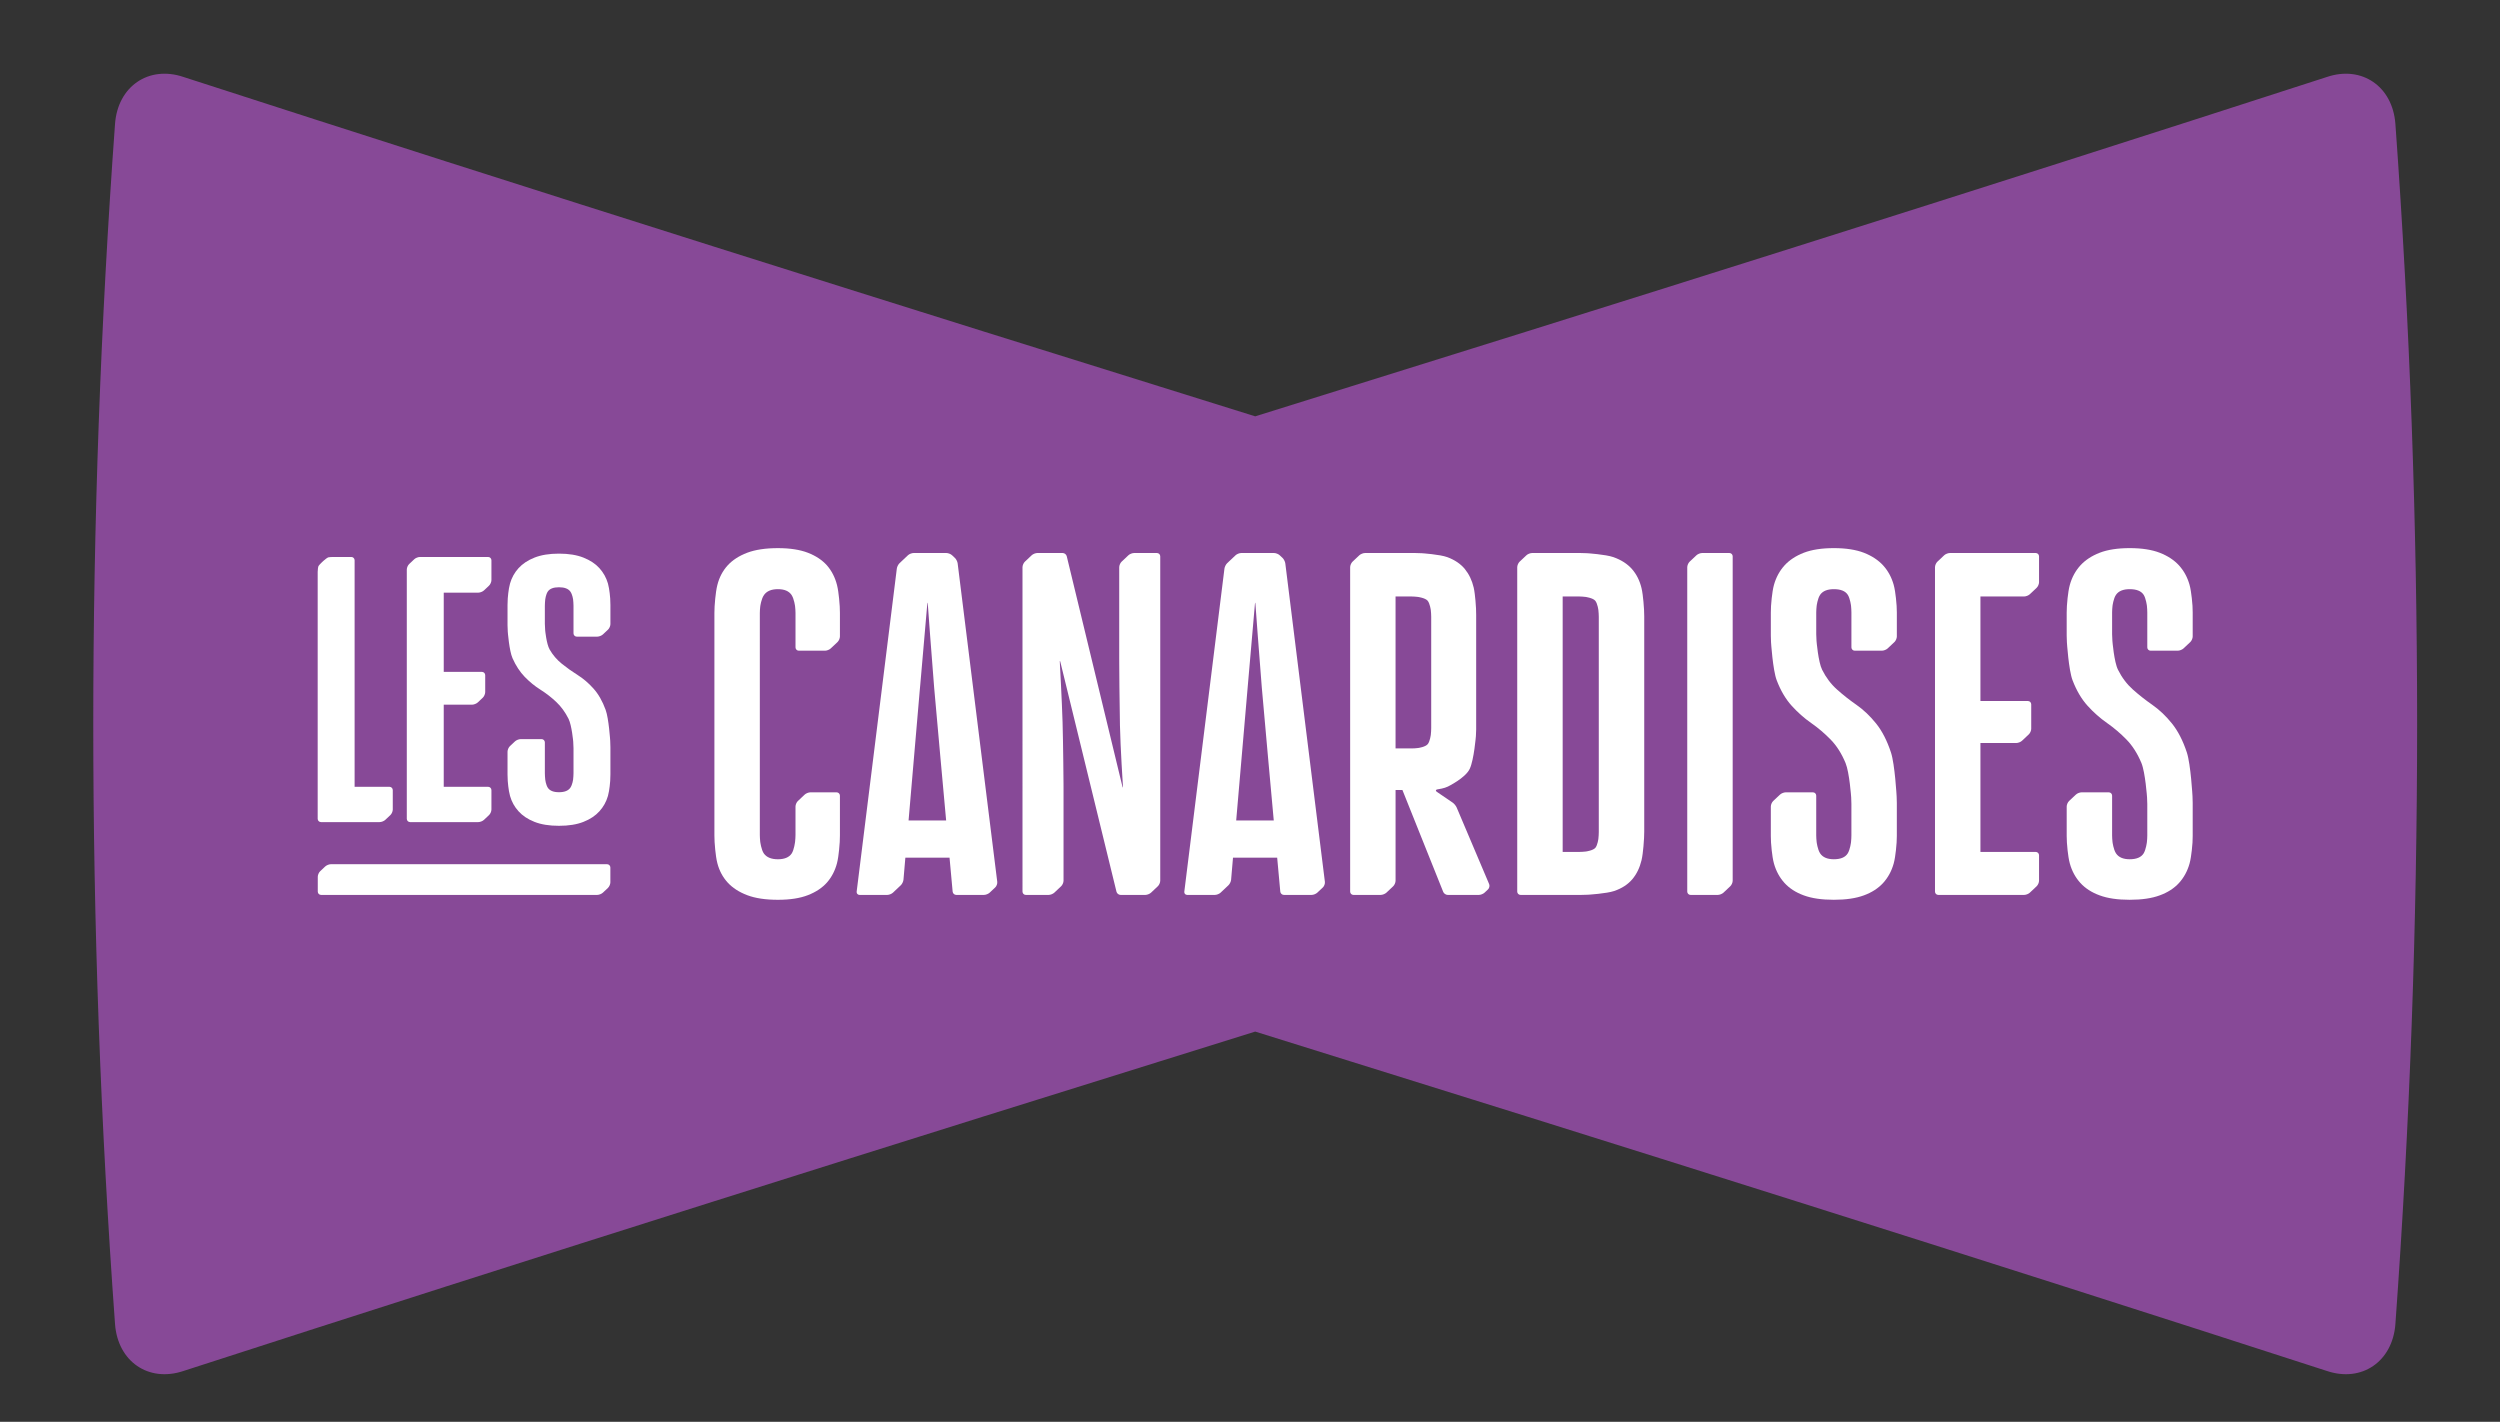 <?xml version="1.0" encoding="UTF-8" standalone="no"?>
<svg
   xmlns:dc="http://purl.org/dc/elements/1.1/"
   xmlns:cc="http://creativecommons.org/ns#"
   xmlns:rdf="http://www.w3.org/1999/02/22-rdf-syntax-ns#"
   xmlns:svg="http://www.w3.org/2000/svg"
   xmlns="http://www.w3.org/2000/svg"
   viewBox="0 0 328 186.54"
   height="186.54"
   width="328"
   xml:space="preserve"
   id="svg2"
   version="1.1"><rect x="0" y="0" width="328" height="186.54" fill="#333333" stroke="none"/><defs
     id="defs6"><clipPath
       id="clipPath18"
       clipPathUnits="userSpaceOnUse"><path
         id="path16"
         d="M 0,139.905 H 246 V 0 H 0 Z" /></clipPath></defs><g
     transform="matrix(1.333,0,0,-1.333,0,186.54)"
     id="g10"><g
       id="g12"><g
         clip-path="url(#clipPath18)"
         id="g14"><g
           transform="translate(123.542,38.407)"
           id="g20"><path
             id="path22"
             style="fill:#874997;fill-opacity:1;fill-rule:evenodd;stroke:none"
             d="m 0,0 c -17.885,-5.572 -35.672,-11.144 -53.283,-16.711 -17.607,-5.567 -35.04,-11.132 -52.211,-16.697 -1.708,-0.571 -3.322,-0.341 -4.543,0.496 -1.22,0.836 -2.047,2.277 -2.183,4.119 -1.428,19.666 -2.143,39.368 -2.142,59.07 0,19.702 0.714,39.405 2.142,59.068 0.136,1.845 0.963,3.285 2.183,4.121 1.221,0.837 2.835,1.069 4.543,0.495 17.171,-5.563 34.604,-11.127 52.211,-16.696 17.611,-5.568 35.398,-11.137 53.283,-16.71 17.886,5.573 35.675,11.142 53.282,16.71 17.611,5.569 35.042,11.133 52.213,16.696 1.708,0.574 3.321,0.342 4.545,-0.495 1.22,-0.836 2.045,-2.276 2.183,-4.121 1.425,-19.663 2.14,-39.366 2.14,-59.068 0,-19.702 -0.715,-39.404 -2.14,-59.07 -0.138,-1.842 -0.963,-3.281 -2.183,-4.117 -1.222,-0.839 -2.837,-1.069 -4.545,-0.498 -17.171,5.565 -34.602,11.13 -52.213,16.697 C 35.675,-11.144 17.886,-5.572 0,0" /></g><g
           transform="translate(58.406,72.176)"
           id="g24"><path
             id="path26"
             style="fill:#ffffff;fill-opacity:1;fill-rule:evenodd;stroke:none"
             d="m 0,0 c -0.49,0.544 -1.008,0.986 -1.554,1.326 -0.543,0.341 -1.059,0.709 -1.55,1.104 -0.49,0.394 -0.892,0.864 -1.204,1.407 -0.314,0.545 -0.439,1.885 -0.439,1.885 -0.017,0.175 -0.032,0.468 -0.032,0.644 v 1.765 c 0,0.178 0.019,0.466 0.039,0.643 0,0 0.058,0.475 0.248,0.762 0.191,0.285 0.558,0.427 1.103,0.427 0.544,0 0.92,-0.142 1.122,-0.427 C -2.063,9.249 -2,8.772 -2,8.772 -1.979,8.597 -1.959,8.309 -1.959,8.131 V 5.425 c 0,-0.178 0.144,-0.323 0.322,-0.323 h 2.019 c 0.177,0 0.429,0.101 0.557,0.222 l 0.5,0.47 C 1.57,5.916 1.674,6.16 1.674,6.336 v 1.875 c 0,0.177 -0.01,0.467 -0.021,0.646 0,0 -0.06,0.902 -0.222,1.473 -0.165,0.573 -0.446,1.077 -0.838,1.511 -0.396,0.436 -0.919,0.782 -1.572,1.041 -0.653,0.26 -1.458,0.391 -2.41,0.391 -0.955,0 -1.757,-0.131 -2.41,-0.391 C -6.452,12.623 -6.975,12.277 -7.37,11.841 -7.764,11.407 -8.044,10.903 -8.206,10.33 -8.371,9.759 -8.431,8.857 -8.431,8.857 -8.444,8.678 -8.453,8.388 -8.453,8.211 v -1.97 c 0,-0.178 0.011,-0.467 0.024,-0.644 0,0 0.14,-1.882 0.468,-2.617 0.326,-0.736 0.728,-1.346 1.203,-1.838 0.477,-0.49 0.991,-0.913 1.552,-1.264 0.557,-0.354 1.075,-0.755 1.552,-1.207 0.475,-0.447 0.878,-1.001 1.204,-1.651 0.325,-0.655 0.463,-2.25 0.463,-2.25 0.015,-0.179 0.028,-0.468 0.028,-0.645 v -2.46 c 0,-0.178 -0.02,-0.466 -0.041,-0.644 0,0 -0.063,-0.481 -0.267,-0.783 -0.202,-0.298 -0.578,-0.447 -1.122,-0.447 -0.545,0 -0.912,0.149 -1.103,0.447 -0.19,0.302 -0.248,0.783 -0.248,0.783 -0.02,0.178 -0.039,0.466 -0.039,0.644 v 3.029 c 0,0.178 -0.143,0.323 -0.32,0.323 H -7.16 c -0.176,0 -0.427,-0.1 -0.557,-0.222 l -0.5,-0.469 C -8.346,-5.795 -8.453,-6.04 -8.453,-6.218 v -2.24 c 0,-0.176 0.009,-0.466 0.022,-0.644 0,0 0.06,-0.904 0.225,-1.475 0.162,-0.572 0.442,-1.077 0.836,-1.509 0.395,-0.438 0.918,-0.786 1.571,-1.042 0.653,-0.26 1.455,-0.388 2.41,-0.388 0.952,0 1.757,0.128 2.41,0.388 0.653,0.256 1.176,0.604 1.572,1.042 0.392,0.432 0.673,0.937 0.838,1.509 0.162,0.571 0.222,1.475 0.222,1.475 0.011,0.178 0.021,0.468 0.021,0.644 v 2.665 c 0,0.177 -0.009,0.466 -0.02,0.645 0,0 -0.136,2.186 -0.45,3.043 C 0.892,-1.246 0.489,-0.543 0,0" /></g><g
           transform="translate(113.96,52.712)"
           id="g28"><path
             id="path30"
             style="fill:#ffffff;fill-opacity:1;fill-rule:evenodd;stroke:none"
             d="m 0,0 c 0.13,0.121 0.237,0.365 0.237,0.543 v 31.932 c 0,0.178 -0.145,0.323 -0.322,0.323 h -2.251 c -0.178,0 -0.43,-0.099 -0.558,-0.22 l -0.671,-0.632 c -0.131,-0.123 -0.236,-0.367 -0.236,-0.545 v -8.952 c 0,-0.178 0.002,-0.468 0.003,-0.646 0,0 0.02,-3.796 0.069,-5.974 0.047,-2.18 0.292,-5.976 0.292,-5.976 0.011,-0.178 -0.014,-0.181 -0.056,-0.009 l -5.473,22.64 c -0.043,0.172 -0.222,0.314 -0.398,0.314 h -2.492 c -0.177,0 -0.429,-0.099 -0.558,-0.22 l -0.671,-0.632 c -0.13,-0.123 -0.236,-0.367 -0.236,-0.545 V -0.531 c 0,-0.177 0.146,-0.323 0.323,-0.323 h 2.252 c 0.178,0 0.427,0.1 0.557,0.221 L -9.518,0 c 0.131,0.121 0.236,0.365 0.236,0.543 V 9.45 c 0,0.176 0,0.466 -0.002,0.645 0,0 -0.03,3.923 -0.094,6.072 -0.065,2.145 -0.27,5.876 -0.27,5.876 -0.011,0.177 0.017,0.182 0.059,0.009 L -4.071,-0.54 c 0.043,-0.172 0.223,-0.314 0.401,-0.314 h 2.441 c 0.177,0 0.43,0.1 0.558,0.221 z" /></g><g
           transform="translate(157.36,58.047)"
           id="g32"><path
             id="path34"
             style="fill:#ffffff;fill-opacity:1;fill-rule:evenodd;stroke:none"
             d="m 0,0 c 0,-0.178 -0.017,-0.467 -0.038,-0.644 0,0 -0.072,-0.634 -0.297,-0.906 -0.224,-0.272 -0.93,-0.366 -0.93,-0.366 -0.174,-0.022 -0.464,-0.041 -0.643,-0.041 h -1.647 v 25.143 h 1.6 c 0.179,0 0.465,-0.02 0.643,-0.043 0,0 0.715,-0.095 0.953,-0.365 0.242,-0.273 0.321,-0.954 0.321,-0.954 C -0.017,21.648 0,21.358 0,21.18 Z m 4.455,21.872 c 0,0 -0.072,1.393 -0.248,2.13 -0.177,0.738 -0.487,1.36 -0.937,1.876 -0.448,0.512 -1.056,0.904 -1.826,1.178 -0.77,0.272 -2.61,0.388 -2.61,0.388 -0.178,0.011 -0.468,0.019 -0.645,0.019 h -4.751 c -0.177,0 -0.429,-0.099 -0.557,-0.22 L -7.791,26.611 C -7.922,26.488 -8.027,26.244 -8.027,26.066 V -5.866 c 0,-0.177 0.146,-0.322 0.322,-0.322 h 5.99 c 0.178,0 0.468,0.007 0.645,0.018 0,0 1.832,0.11 2.585,0.367 0.753,0.256 1.346,0.642 1.781,1.153 0.432,0.513 0.734,1.137 0.911,1.875 0.176,0.737 0.248,2.177 0.248,2.177 0.009,0.179 0.018,0.47 0.018,0.646 v 21.18 c 0,0.175 -0.009,0.466 -0.018,0.644" /></g><g
           transform="translate(213.774,68.731)"
           id="g36"><path
             id="path38"
             style="fill:#ffffff;fill-opacity:1;fill-rule:evenodd;stroke:none"
             d="m 0,0 c -0.595,0.739 -1.234,1.346 -1.924,1.829 -0.688,0.48 -1.33,0.984 -1.924,1.515 -0.592,0.529 -1.081,1.177 -1.464,1.947 -0.387,0.768 -0.551,2.851 -0.551,2.851 -0.017,0.175 -0.028,0.466 -0.028,0.644 v 2.143 c 0,0.176 0.018,0.466 0.04,0.643 0,0 0.088,0.73 0.346,1.097 0.257,0.369 0.704,0.552 1.344,0.552 0.676,0 1.131,-0.183 1.373,-0.552 0.237,-0.367 0.323,-1.097 0.323,-1.097 0.021,-0.177 0.037,-0.467 0.037,-0.643 v -3.44 c 0,-0.177 0.144,-0.323 0.321,-0.323 h 2.685 c 0.177,0 0.427,0.1 0.559,0.221 L 1.808,8.018 C 1.937,8.14 2.041,8.385 2.041,8.562 v 2.367 c 0,0.176 -0.009,0.466 -0.019,0.644 0,0 -0.085,1.344 -0.293,2.082 -0.208,0.737 -0.554,1.37 -1.032,1.9 -0.481,0.527 -1.115,0.943 -1.9,1.249 -0.785,0.303 -1.771,0.456 -2.958,0.456 -1.184,0 -2.171,-0.153 -2.955,-0.456 -0.786,-0.306 -1.418,-0.722 -1.9,-1.249 -0.479,-0.53 -0.825,-1.163 -1.032,-1.9 -0.211,-0.738 -0.292,-2.082 -0.292,-2.082 -0.011,-0.178 -0.021,-0.468 -0.021,-0.644 V 8.642 c 0,-0.178 0.01,-0.468 0.021,-0.644 0,0 0.171,-2.733 0.556,-3.743 0.386,-1.006 0.873,-1.84 1.467,-2.499 0.591,-0.656 1.233,-1.226 1.923,-1.706 0.687,-0.481 1.329,-1.027 1.921,-1.635 0.593,-0.609 1.081,-1.377 1.467,-2.306 0.385,-0.931 0.554,-3.38 0.554,-3.38 0.014,-0.178 0.024,-0.466 0.024,-0.646 v -3.105 c 0,-0.176 -0.016,-0.466 -0.037,-0.644 0,0 -0.086,-0.734 -0.323,-1.119 -0.242,-0.385 -0.697,-0.578 -1.373,-0.578 -0.64,0 -1.087,0.193 -1.344,0.578 -0.258,0.385 -0.346,1.12 -0.346,1.12 -0.022,0.177 -0.04,0.467 -0.04,0.643 v 3.923 c 0,0.177 -0.145,0.322 -0.32,0.322 h -2.685 c -0.179,0 -0.429,-0.099 -0.558,-0.222 l -0.672,-0.63 c -0.13,-0.121 -0.235,-0.366 -0.235,-0.544 v -2.898 c 0,-0.177 0.01,-0.468 0.021,-0.644 0,0 0.081,-1.344 0.292,-2.08 0.207,-0.74 0.553,-1.37 1.032,-1.899 0.482,-0.528 1.114,-0.938 1.9,-1.224 0.784,-0.291 1.771,-0.434 2.955,-0.434 1.187,0 2.173,0.143 2.958,0.434 0.785,0.286 1.419,0.696 1.9,1.224 0.478,0.529 0.824,1.159 1.032,1.899 0.208,0.736 0.293,2.08 0.293,2.08 0.01,0.176 0.019,0.467 0.019,0.644 v 3.25 c 0,0.177 -0.006,0.467 -0.018,0.645 0,0 -0.172,3.147 -0.556,4.318 C 1.081,-1.687 0.591,-0.736 0,0" /></g><g
           transform="translate(184.653,68.731)"
           id="g40"><path
             id="path42"
             style="fill:#ffffff;fill-opacity:1;fill-rule:evenodd;stroke:none"
             d="m 0,0 c -0.595,0.739 -1.233,1.346 -1.924,1.829 -0.688,0.48 -1.33,0.984 -1.922,1.515 -0.594,0.529 -1.081,1.177 -1.466,1.947 -0.384,0.768 -0.552,2.851 -0.552,2.851 -0.013,0.175 -0.027,0.466 -0.027,0.644 v 2.143 c 0,0.176 0.02,0.466 0.041,0.643 0,0 0.089,0.73 0.344,1.097 0.258,0.369 0.706,0.552 1.35,0.552 0.672,0 1.128,-0.183 1.367,-0.552 0.241,-0.367 0.324,-1.097 0.324,-1.097 0.02,-0.177 0.036,-0.467 0.036,-0.643 v -3.44 c 0,-0.177 0.147,-0.323 0.323,-0.323 h 2.684 c 0.179,0 0.429,0.1 0.559,0.221 L 1.808,8.018 C 1.937,8.14 2.043,8.385 2.043,8.562 v 2.367 c 0,0.176 -0.01,0.466 -0.021,0.644 0,0 -0.083,1.344 -0.292,2.082 -0.208,0.737 -0.553,1.37 -1.033,1.9 -0.481,0.527 -1.116,0.943 -1.898,1.249 -0.787,0.303 -1.772,0.456 -2.955,0.456 -1.189,0 -2.173,-0.153 -2.961,-0.456 -0.784,-0.306 -1.417,-0.722 -1.898,-1.249 -0.479,-0.53 -0.823,-1.163 -1.033,-1.9 -0.209,-0.738 -0.292,-2.082 -0.292,-2.082 -0.011,-0.178 -0.019,-0.468 -0.019,-0.644 V 8.642 c 0,-0.178 0.008,-0.468 0.019,-0.644 0,0 0.174,-2.733 0.558,-3.743 0.383,-1.006 0.872,-1.84 1.465,-2.499 0.594,-0.656 1.232,-1.226 1.923,-1.706 0.689,-0.481 1.33,-1.027 1.924,-1.635 0.593,-0.609 1.08,-1.377 1.465,-2.306 0.386,-0.931 0.555,-3.38 0.555,-3.38 0.011,-0.178 0.021,-0.466 0.021,-0.646 v -3.105 c 0,-0.176 -0.016,-0.466 -0.036,-0.644 0,0 -0.083,-0.734 -0.324,-1.119 -0.239,-0.385 -0.695,-0.578 -1.367,-0.578 -0.644,0 -1.092,0.193 -1.35,0.578 -0.255,0.385 -0.344,1.12 -0.344,1.12 -0.021,0.177 -0.041,0.467 -0.041,0.643 v 3.923 c 0,0.177 -0.144,0.322 -0.32,0.322 h -2.685 c -0.176,0 -0.428,-0.099 -0.558,-0.222 l -0.672,-0.63 c -0.128,-0.121 -0.233,-0.366 -0.233,-0.544 v -2.898 c 0,-0.177 0.008,-0.468 0.019,-0.644 0,0 0.083,-1.344 0.292,-2.08 0.21,-0.74 0.554,-1.37 1.033,-1.899 0.481,-0.528 1.114,-0.938 1.898,-1.224 0.788,-0.291 1.772,-0.434 2.961,-0.434 1.183,0 2.168,0.143 2.955,0.434 0.782,0.286 1.417,0.696 1.898,1.224 0.48,0.529 0.825,1.159 1.033,1.899 0.209,0.736 0.292,2.08 0.292,2.08 0.011,0.176 0.021,0.467 0.021,0.644 v 3.25 c 0,0.177 -0.008,0.467 -0.019,0.645 0,0 -0.172,3.147 -0.557,4.318 C 1.081,-1.687 0.592,-0.736 0,0" /></g><g
           transform="translate(199.227,81.232)"
           id="g44"><path
             id="path46"
             style="fill:#ffffff;fill-opacity:1;fill-rule:evenodd;stroke:none"
             d="m 0,0 c 0.178,0 0.429,0.1 0.558,0.221 l 0.671,0.632 c 0.13,0.123 0.236,0.366 0.236,0.544 v 2.558 c 0,0.178 -0.147,0.322 -0.323,0.322 h -8.454 c -0.176,0 -0.428,-0.099 -0.557,-0.22 L -8.54,3.425 C -8.669,3.303 -8.776,3.058 -8.776,2.881 v -31.932 c 0,-0.178 0.145,-0.323 0.324,-0.323 H 0 c 0.178,0 0.429,0.099 0.558,0.221 l 0.671,0.632 c 0.13,0.121 0.236,0.366 0.236,0.544 v 2.513 c 0,0.175 -0.147,0.321 -0.323,0.321 h -5.446 v 10.721 h 3.534 c 0.177,0 0.429,0.099 0.557,0.22 l 0.672,0.633 c 0.13,0.121 0.236,0.366 0.236,0.543 v 2.413 c 0,0.179 -0.144,0.324 -0.324,0.324 h -4.675 l 0,10.289 z" /></g><g
           transform="translate(89.426,59.187)"
           id="g48"><path
             id="path50"
             style="fill:#ffffff;fill-opacity:1;fill-rule:evenodd;stroke:none"
             d="m 0,0 1.095,12.744 c 0.015,0.177 0.042,0.467 0.059,0.643 l 0.687,7.914 c 0.015,0.178 0.039,0.178 0.052,0 0,0 0.385,-5.311 0.624,-8.211 C 2.653,11.454 3.668,0.321 3.668,0.321 3.677,0.233 3.685,0.117 3.698,0 Z M 4.831,25.301 C 4.81,25.477 4.686,25.722 4.555,25.844 l -0.274,0.259 c -0.13,0.121 -0.38,0.22 -0.558,0.22 H 0.497 c -0.178,0 -0.429,-0.099 -0.557,-0.22 l -0.823,-0.775 c -0.131,-0.121 -0.254,-0.365 -0.274,-0.54 L -5.11,-7.009 c -0.023,-0.175 0.106,-0.32 0.283,-0.32 h 2.731 c 0.178,0 0.428,0.1 0.558,0.221 l 0.771,0.728 c 0.13,0.12 0.247,0.363 0.265,0.542 l 0.186,2.172 h 4.348 c 0.01,-0.117 0.021,-0.235 0.03,-0.321 l 0.276,-3.021 c 0.017,-0.176 0.175,-0.321 0.353,-0.321 h 2.731 c 0.179,0 0.429,0.1 0.559,0.221 l 0.552,0.52 c 0.129,0.122 0.217,0.366 0.196,0.542 z" /></g><g
           transform="translate(47.077,81.608)"
           id="g52"><path
             id="path54"
             style="fill:#ffffff;fill-opacity:1;fill-rule:evenodd;stroke:none"
             d="m 0,0 c 0.178,0 0.428,0.099 0.558,0.222 l 0.5,0.47 c 0.13,0.123 0.234,0.367 0.234,0.544 v 1.953 c 0,0.177 -0.144,0.323 -0.322,0.323 h -6.714 c -0.178,0 -0.429,-0.098 -0.558,-0.221 L -6.801,2.821 C -6.932,2.7 -7.038,2.456 -7.038,2.278 v -24.539 c 0,-0.177 0.146,-0.322 0.323,-0.322 H 0 c 0.178,0 0.428,0.099 0.558,0.222 l 0.5,0.471 c 0.13,0.12 0.234,0.365 0.234,0.543 v 1.915 c 0,0.178 -0.144,0.323 -0.322,0.323 h -4.372 v 8.084 h 2.791 c 0.175,0 0.427,0.099 0.557,0.219 l 0.501,0.472 c 0.128,0.121 0.233,0.367 0.233,0.544 v 1.67 c 0,0.177 -0.144,0.323 -0.321,0.323 H -3.402 V 0 Z" /></g><g
           transform="translate(38.337,62.499)"
           id="g56"><path
             id="path58"
             style="fill:#ffffff;fill-opacity:1;fill-rule:evenodd;stroke:none"
             d="m 0,0 h -3.435 v 22.298 c 0,0.177 -0.144,0.323 -0.321,0.323 h -1.788 c -0.178,0 -0.393,-0.016 -0.477,-0.037 -0.083,-0.018 -0.351,-0.22 -0.48,-0.343 L -6.666,22.087 C -6.795,21.965 -6.939,21.808 -6.985,21.736 -7.031,21.664 -7.069,21.333 -7.069,21.155 V -3.152 c 0,-0.177 0.146,-0.322 0.323,-0.322 h 5.775 c 0.179,0 0.429,0.099 0.557,0.222 l 0.501,0.471 c 0.13,0.12 0.235,0.365 0.235,0.543 v 1.915 C 0.322,-0.146 0.175,0 0,0" /></g><g
           transform="translate(170.302,52.712)"
           id="g60"><path
             id="path62"
             style="fill:#ffffff;fill-opacity:1;fill-rule:evenodd;stroke:none"
             d="m 0,0 c 0.132,0.121 0.237,0.365 0.237,0.543 v 31.932 c 0,0.178 -0.144,0.323 -0.322,0.323 h -2.686 c -0.178,0 -0.425,-0.099 -0.555,-0.22 L -3.999,31.946 C -4.128,31.823 -4.235,31.579 -4.235,31.401 V -0.531 c 0,-0.177 0.146,-0.323 0.324,-0.323 h 2.682 c 0.179,0 0.43,0.1 0.558,0.221 z" /></g><g
           transform="translate(140.866,68.281)"
           id="g64"><path
             id="path66"
             style="fill:#ffffff;fill-opacity:1;fill-rule:evenodd;stroke:none"
             d="m 0,0 c 0,-0.179 -0.016,-0.468 -0.037,-0.644 0,0 -0.074,-0.642 -0.298,-0.931 C -0.56,-1.863 -1.266,-1.96 -1.266,-1.96 -1.44,-1.986 -1.73,-2.005 -1.909,-2.005 h -1.6 v 14.956 h 1.553 c 0.177,0 0.469,-0.02 0.644,-0.043 0,0 0.711,-0.095 0.952,-0.365 0.24,-0.273 0.323,-0.954 0.323,-0.954 C -0.017,11.413 0,11.124 0,10.945 Z m 5.702,-15.357 -3.195,7.535 c -0.069,0.162 -0.244,0.379 -0.39,0.48 l -1.564,1.066 c -0.146,0.101 -0.122,0.208 0.051,0.24 l 0.425,0.078 c 0.176,0.03 0.449,0.121 0.611,0.199 0,0 1.742,0.845 2.158,1.758 0.419,0.914 0.601,3.212 0.601,3.212 0.013,0.177 0.026,0.466 0.026,0.644 v 11.283 c 0,0.177 -0.007,0.468 -0.015,0.645 0,0 -0.066,1.327 -0.226,2.034 -0.163,0.703 -0.45,1.31 -0.866,1.827 -0.417,0.511 -0.992,0.903 -1.73,1.177 -0.736,0.272 -2.515,0.387 -2.515,0.387 -0.177,0.012 -0.467,0.02 -0.643,0.02 h -4.946 c -0.175,0 -0.426,-0.099 -0.557,-0.22 l -0.671,-0.632 c -0.13,-0.123 -0.235,-0.367 -0.235,-0.544 v -31.933 c 0,-0.177 0.144,-0.322 0.322,-0.322 h 2.685 c 0.176,0 0.428,0.099 0.559,0.22 l 0.671,0.633 c 0.129,0.121 0.233,0.365 0.233,0.544 v 4.299 4.633 h 0.674 l 1.797,-4.491 2.218,-5.538 c 0.065,-0.165 0.266,-0.3 0.442,-0.3 h 3.069 c 0.175,0 0.427,0.099 0.557,0.221 l 0.345,0.325 c 0.129,0.123 0.178,0.355 0.109,0.52" /></g><g
           transform="translate(59.752,54.881)"
           id="g68"><path
             id="path70"
             style="fill:#ffffff;fill-opacity:1;fill-rule:evenodd;stroke:none"
             d="m 0,0 h -27.183 c -0.179,0 -0.428,-0.101 -0.558,-0.222 l -0.499,-0.47 c -0.131,-0.122 -0.235,-0.367 -0.235,-0.544 v -1.463 c 0,-0.179 0.144,-0.324 0.322,-0.324 h 27.182 c 0.178,0 0.43,0.1 0.558,0.222 l 0.5,0.469 c 0.13,0.124 0.236,0.368 0.236,0.545 v 1.464 C 0.323,-0.146 0.177,0 0,0" /></g><g
           transform="translate(82.435,76.748)"
           id="g72"><path
             id="path74"
             style="fill:#ffffff;fill-opacity:1;fill-rule:evenodd;stroke:none"
             d="m 0,0 c 0.129,0.123 0.234,0.368 0.234,0.544 v 2.319 c 0,0.177 -0.008,0.468 -0.018,0.644 0,0 -0.077,1.353 -0.269,2.105 -0.193,0.754 -0.523,1.395 -0.984,1.925 -0.467,0.527 -1.092,0.943 -1.878,1.249 -0.784,0.303 -1.771,0.456 -2.956,0.456 -1.218,0 -2.227,-0.153 -3.027,-0.456 C -9.7,8.48 -10.342,8.064 -10.822,7.537 -11.302,7.007 -11.64,6.366 -11.83,5.612 -12.024,4.86 -12.101,3.507 -12.101,3.507 -12.111,3.331 -12.12,3.04 -12.12,2.863 V -19.04 c 0,-0.175 0.009,-0.467 0.019,-0.645 0,0 0.077,-1.343 0.271,-2.08 0.19,-0.738 0.528,-1.371 1.008,-1.899 0.48,-0.527 1.122,-0.944 1.924,-1.249 0.8,-0.306 1.809,-0.457 3.027,-0.457 1.185,0 2.172,0.151 2.956,0.457 0.786,0.305 1.411,0.722 1.878,1.249 0.461,0.528 0.791,1.161 0.984,1.899 0.192,0.737 0.269,2.08 0.269,2.08 0.01,0.178 0.018,0.47 0.018,0.645 v 3.923 c 0,0.177 -0.145,0.323 -0.322,0.323 h -2.588 c -0.177,0 -0.428,-0.1 -0.557,-0.222 l -0.671,-0.631 c -0.13,-0.121 -0.234,-0.366 -0.234,-0.543 v -2.8 c 0,-0.177 -0.018,-0.468 -0.038,-0.644 0,0 -0.092,-0.825 -0.348,-1.195 -0.256,-0.367 -0.705,-0.552 -1.347,-0.552 -0.642,0 -1.097,0.185 -1.369,0.552 -0.274,0.37 -0.372,1.195 -0.372,1.195 -0.019,0.176 -0.037,0.467 -0.037,0.644 V 2.863 c 0,0.177 0.018,0.466 0.041,0.642 0,0 0.094,0.737 0.368,1.122 0.272,0.386 0.727,0.577 1.369,0.577 0.642,0 1.091,-0.191 1.347,-0.577 0.256,-0.385 0.345,-1.122 0.345,-1.122 0.021,-0.176 0.041,-0.465 0.041,-0.642 v -3.391 c 0,-0.178 0.143,-0.324 0.32,-0.324 h 2.589 c 0.177,0 0.429,0.099 0.557,0.222 z" /></g><g
           transform="translate(121.672,59.187)"
           id="g76"><path
             id="path78"
             style="fill:#ffffff;fill-opacity:1;fill-rule:evenodd;stroke:none"
             d="m 0,0 1.099,12.744 c 0.014,0.177 0.04,0.467 0.055,0.643 l 0.689,7.914 c 0.015,0.178 0.038,0.178 0.052,0 0,0 0.385,-5.311 0.625,-8.211 C 2.654,11.454 3.668,0.321 3.668,0.321 3.676,0.233 3.688,0.117 3.698,0 Z m 4.834,25.301 c -0.022,0.176 -0.146,0.421 -0.275,0.543 l -0.278,0.259 c -0.128,0.121 -0.378,0.22 -0.555,0.22 H 0.498 c -0.176,0 -0.428,-0.099 -0.557,-0.22 l -0.823,-0.775 c -0.13,-0.121 -0.252,-0.365 -0.274,-0.54 L -5.107,-7.009 c -0.024,-0.175 0.104,-0.32 0.282,-0.32 h 2.729 c 0.179,0 0.43,0.1 0.559,0.221 l 0.772,0.728 c 0.13,0.12 0.248,0.363 0.264,0.542 l 0.186,2.172 h 4.348 c 0.012,-0.117 0.022,-0.235 0.03,-0.321 L 4.34,-7.008 c 0.016,-0.176 0.176,-0.321 0.354,-0.321 h 2.73 c 0.179,0 0.429,0.1 0.557,0.221 l 0.554,0.52 c 0.129,0.122 0.216,0.366 0.195,0.542 z" /></g></g></g></g></svg>